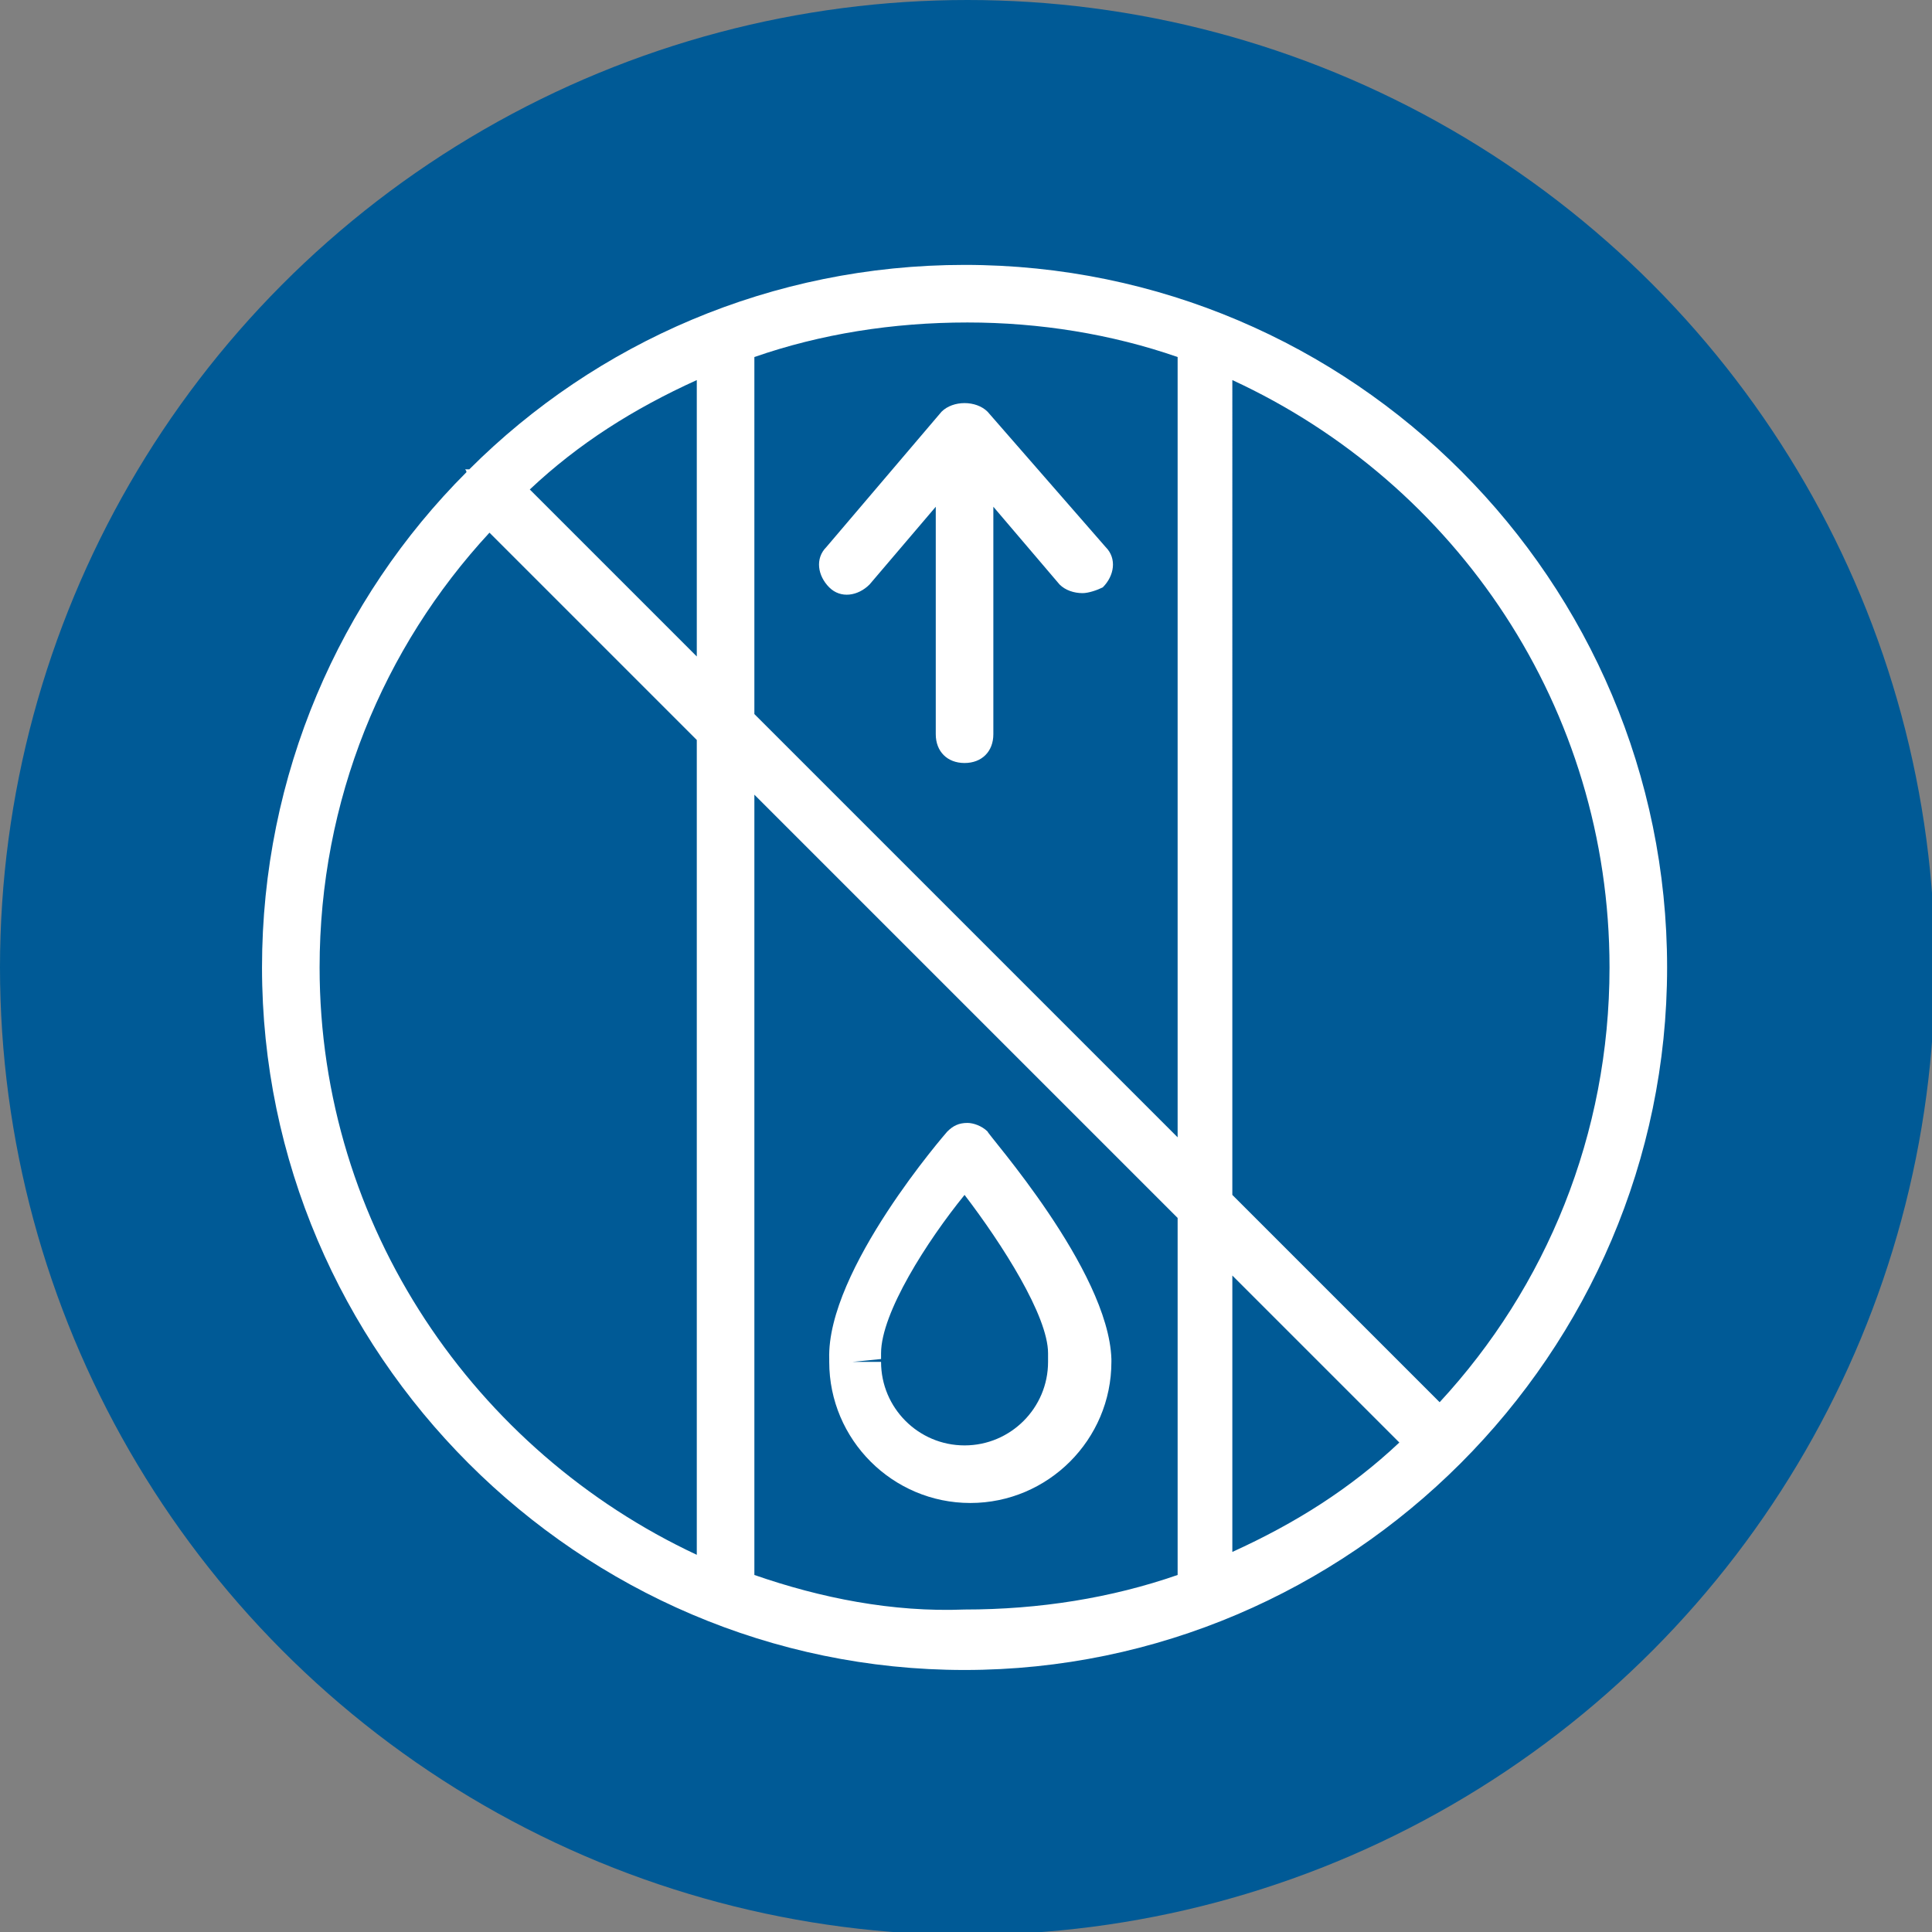 <?xml version="1.0" encoding="utf-8"?>
<!-- Generator: Adobe Illustrator 23.1.1, SVG Export Plug-In . SVG Version: 6.00 Build 0)  -->
<svg version="1.1" xmlns="http://www.w3.org/2000/svg" xmlns:xlink="http://www.w3.org/1999/xlink" x="0px" y="0px"
	 viewBox="0 0 67.1 67.1" style="enable-background:new 0 0 67.1 67.1;" xml:space="preserve">
<rect x="0" y="0" width="67.1" height="67.1" fill="#808080" stroke="none"/>
<style type="text/css">
	.st0{fill:#005A96;}
	.st1{fill:#FFFFFF;}
</style>
<g id="Circle">
	<circle class="st0" cx="33.6" cy="33.6" r="33.6"/>
</g>
<g id="Icon">
	<g>
		<path class="st1" d="M33.5,9.2c-6.7,0-12.8,2.7-17.2,7.1c0,0,0,0-0.1,0s0,0,0,0.1c-4.4,4.4-7.1,10.5-7.1,17.2
			C9.1,47,20.1,58,33.5,58S57.9,47,57.9,33.6S47,9.2,33.5,9.2z M55.9,33.6c0,5.8-2.2,11.1-5.9,15.1c-1.2-1.2-3.9-3.9-7.2-7.2V13.2
			C50.6,16.8,55.9,24.6,55.9,33.6z M48.6,50.1c-1.7,1.6-3.6,2.8-5.8,3.8v-9.6C45.5,47,47.6,49.1,48.6,50.1z M40.9,12.4v27.1
			c-4.7-4.7-10.2-10.2-14.7-14.7V12.4c2.3-0.8,4.8-1.2,7.4-1.2C36.1,11.2,38.6,11.6,40.9,12.4z M24.2,22.8c-2.6-2.6-4.7-4.7-5.8-5.8
			c1.7-1.6,3.6-2.8,5.8-3.8V22.8z M11.1,33.6c0-5.8,2.2-11.1,5.9-15.1c1.2,1.2,3.9,3.9,7.2,7.2v28.3C16.5,50.4,11.1,42.6,11.1,33.6z
			 M26.2,54.7V27.6c4.7,4.7,10.2,10.2,14.7,14.7v12.4c-2.3,0.8-4.8,1.2-7.4,1.2C31,56,28.5,55.5,26.2,54.7z"/>
		<path class="st1" d="M34.3,39.3c-0.2-0.2-0.5-0.3-0.7-0.3c0,0,0,0,0,0c-0.3,0-0.5,0.1-0.7,0.3c0,0-4.2,4.8-4.1,7.9
			c0,0,0,0.1,0,0.1c0,2.7,2.2,4.9,4.9,4.9s4.9-2.2,4.9-4.9v-0.1C38.5,44.1,34.3,39.4,34.3,39.3z M36.4,47.3c0,1.6-1.3,2.9-2.9,2.9
			c-1.6,0-2.9-1.3-2.9-2.9h-1l1-0.1l0-0.2c0-1.4,1.6-3.9,2.9-5.5c1.3,1.7,2.9,4.2,2.9,5.5L36.4,47.3z"/>
		<path class="st1" d="M28.8,20.4c0.4,0.4,1,0.3,1.4-0.1l2.3-2.7v7.9c0,0.6,0.4,1,1,1s1-0.4,1-1v-7.9l2.3,2.7
			c0.2,0.2,0.5,0.3,0.8,0.3c0.2,0,0.5-0.1,0.7-0.2c0.4-0.4,0.5-1,0.1-1.4l-4.1-4.7c-0.2-0.2-0.5-0.3-0.8-0.3s-0.6,0.1-0.8,0.3
			L28.7,19C28.3,19.4,28.4,20,28.8,20.4z"/>
	</g>
</g>
</svg>
